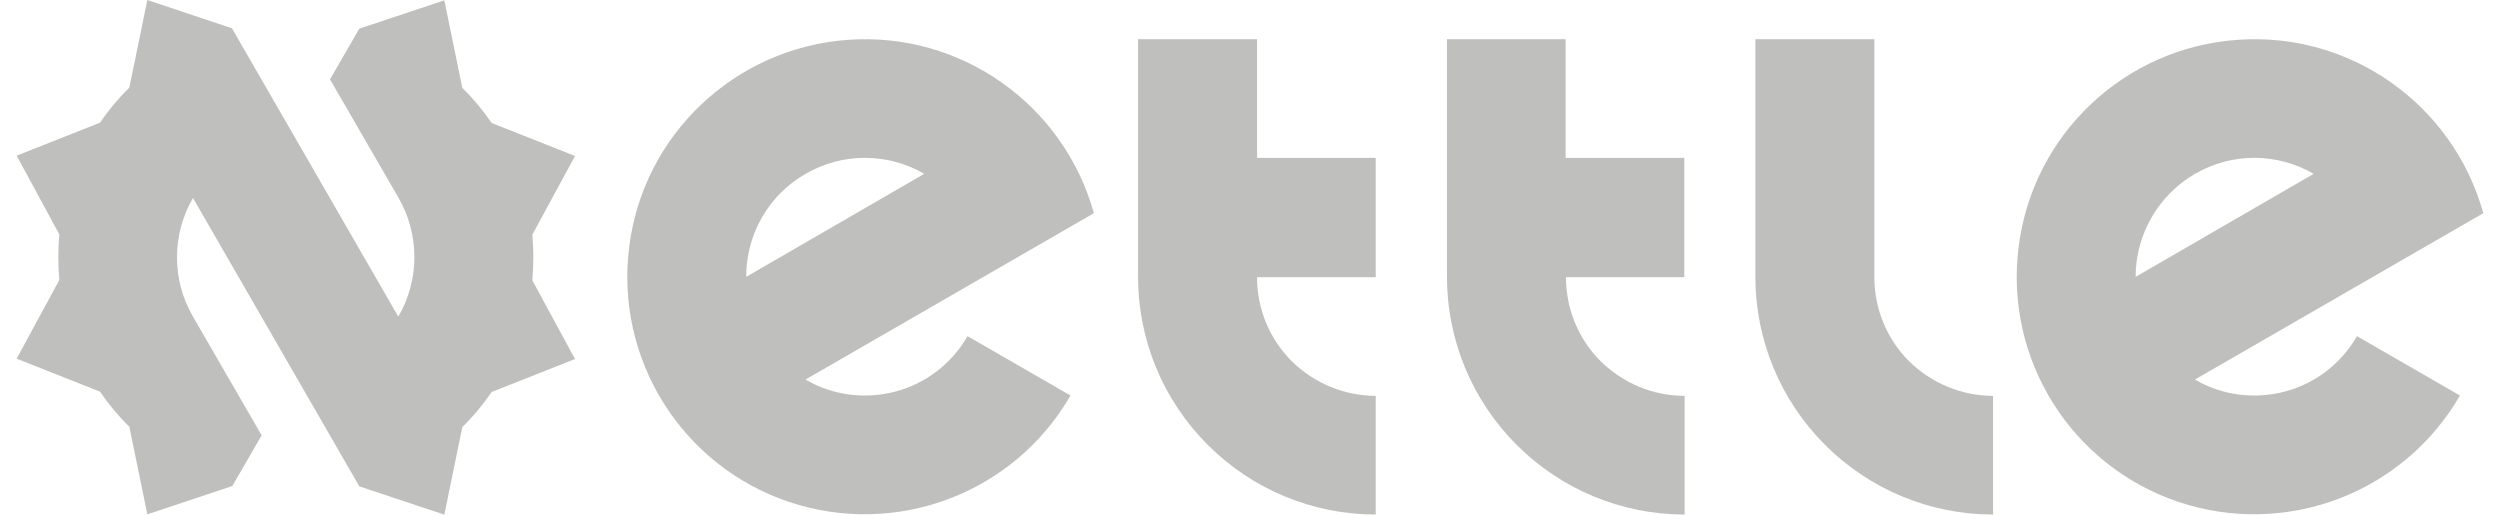 <svg width="136" height="28" viewBox="0 0 136 28" fill="none" xmlns="http://www.w3.org/2000/svg">
<path fill-rule="evenodd" clip-rule="evenodd" d="M21.669 17.227L12.62 1.541L8.015 0L7.035 4.769C6.437 5.349 5.911 5.984 5.44 6.673L0.906 8.468L3.227 12.748C3.155 13.582 3.155 14.416 3.227 15.232L0.906 19.512L5.44 21.307C5.911 21.996 6.437 22.631 7.035 23.211L8.015 27.98L12.639 26.439L14.234 23.682L10.499 17.227C9.338 15.232 9.338 12.766 10.499 10.771L19.547 26.457L24.172 27.998L25.151 23.229C25.749 22.649 26.275 22.014 26.746 21.325L31.28 19.53L28.959 15.25C29.031 14.416 29.031 13.582 28.959 12.766L31.28 8.486L26.746 6.691C26.275 6.002 25.749 5.367 25.151 4.787L24.172 0.018L19.547 1.559L17.952 4.316L21.687 10.771C22.83 12.766 22.83 15.232 21.669 17.227Z" fill="#BFBFBD"/>
<path fill-rule="evenodd" clip-rule="evenodd" d="M46.106 2.168C39.977 2.621 34.99 7.318 34.229 13.429C33.449 19.54 37.094 25.342 42.914 27.301C48.754 29.259 55.155 26.847 58.237 21.516L52.634 18.288C51.782 19.775 50.367 20.863 48.717 21.299C47.067 21.734 45.29 21.516 43.821 20.646L59.507 11.597C57.856 5.668 52.253 1.714 46.106 2.168ZM43.821 9.457C45.816 8.297 48.282 8.297 50.277 9.457L40.593 15.061C40.593 12.74 41.808 10.618 43.821 9.457Z" fill="#BFBFBD"/>
<path fill-rule="evenodd" clip-rule="evenodd" d="M61.91 2.132V15.062C61.91 18.489 63.27 21.771 65.7 24.201C68.13 26.631 71.412 27.991 74.839 27.991V21.535C73.135 21.535 71.485 20.846 70.27 19.649C69.055 18.434 68.384 16.802 68.384 15.08H74.839V8.588H68.384V2.132H61.91Z" fill="#BFBFBD"/>
<path fill-rule="evenodd" clip-rule="evenodd" d="M78.715 2.132V15.062C78.715 18.489 80.075 21.771 82.505 24.201C84.935 26.631 88.217 27.991 91.644 27.991V21.535C89.921 21.535 88.289 20.846 87.074 19.649C85.859 18.434 85.189 16.802 85.189 15.08H91.626V8.588H85.17V2.132H78.715Z" fill="#BFBFBD"/>
<path fill-rule="evenodd" clip-rule="evenodd" d="M95.492 2.132V15.062C95.492 18.489 96.852 21.771 99.282 24.201C101.712 26.631 104.994 27.991 108.421 27.991V21.535C106.717 21.535 105.067 20.846 103.852 19.649C102.637 18.434 101.966 16.802 101.966 15.08V2.132H95.492Z" fill="#BFBFBD"/>
<path fill-rule="evenodd" clip-rule="evenodd" d="M109.814 13.429C109.034 19.54 112.679 25.342 118.499 27.301C124.338 29.259 130.74 26.847 133.822 21.516L128.219 18.288C127.367 19.775 125.952 20.863 124.302 21.299C122.652 21.734 120.875 21.516 119.406 20.646L135.092 11.597C133.441 5.668 127.838 1.714 121.709 2.168C115.562 2.603 110.575 7.318 109.814 13.429ZM125.862 9.457L116.178 15.061C116.178 12.758 117.411 10.618 119.406 9.457C121.401 8.297 123.867 8.297 125.862 9.457Z" fill="#BFBFBD"/>
</svg>
